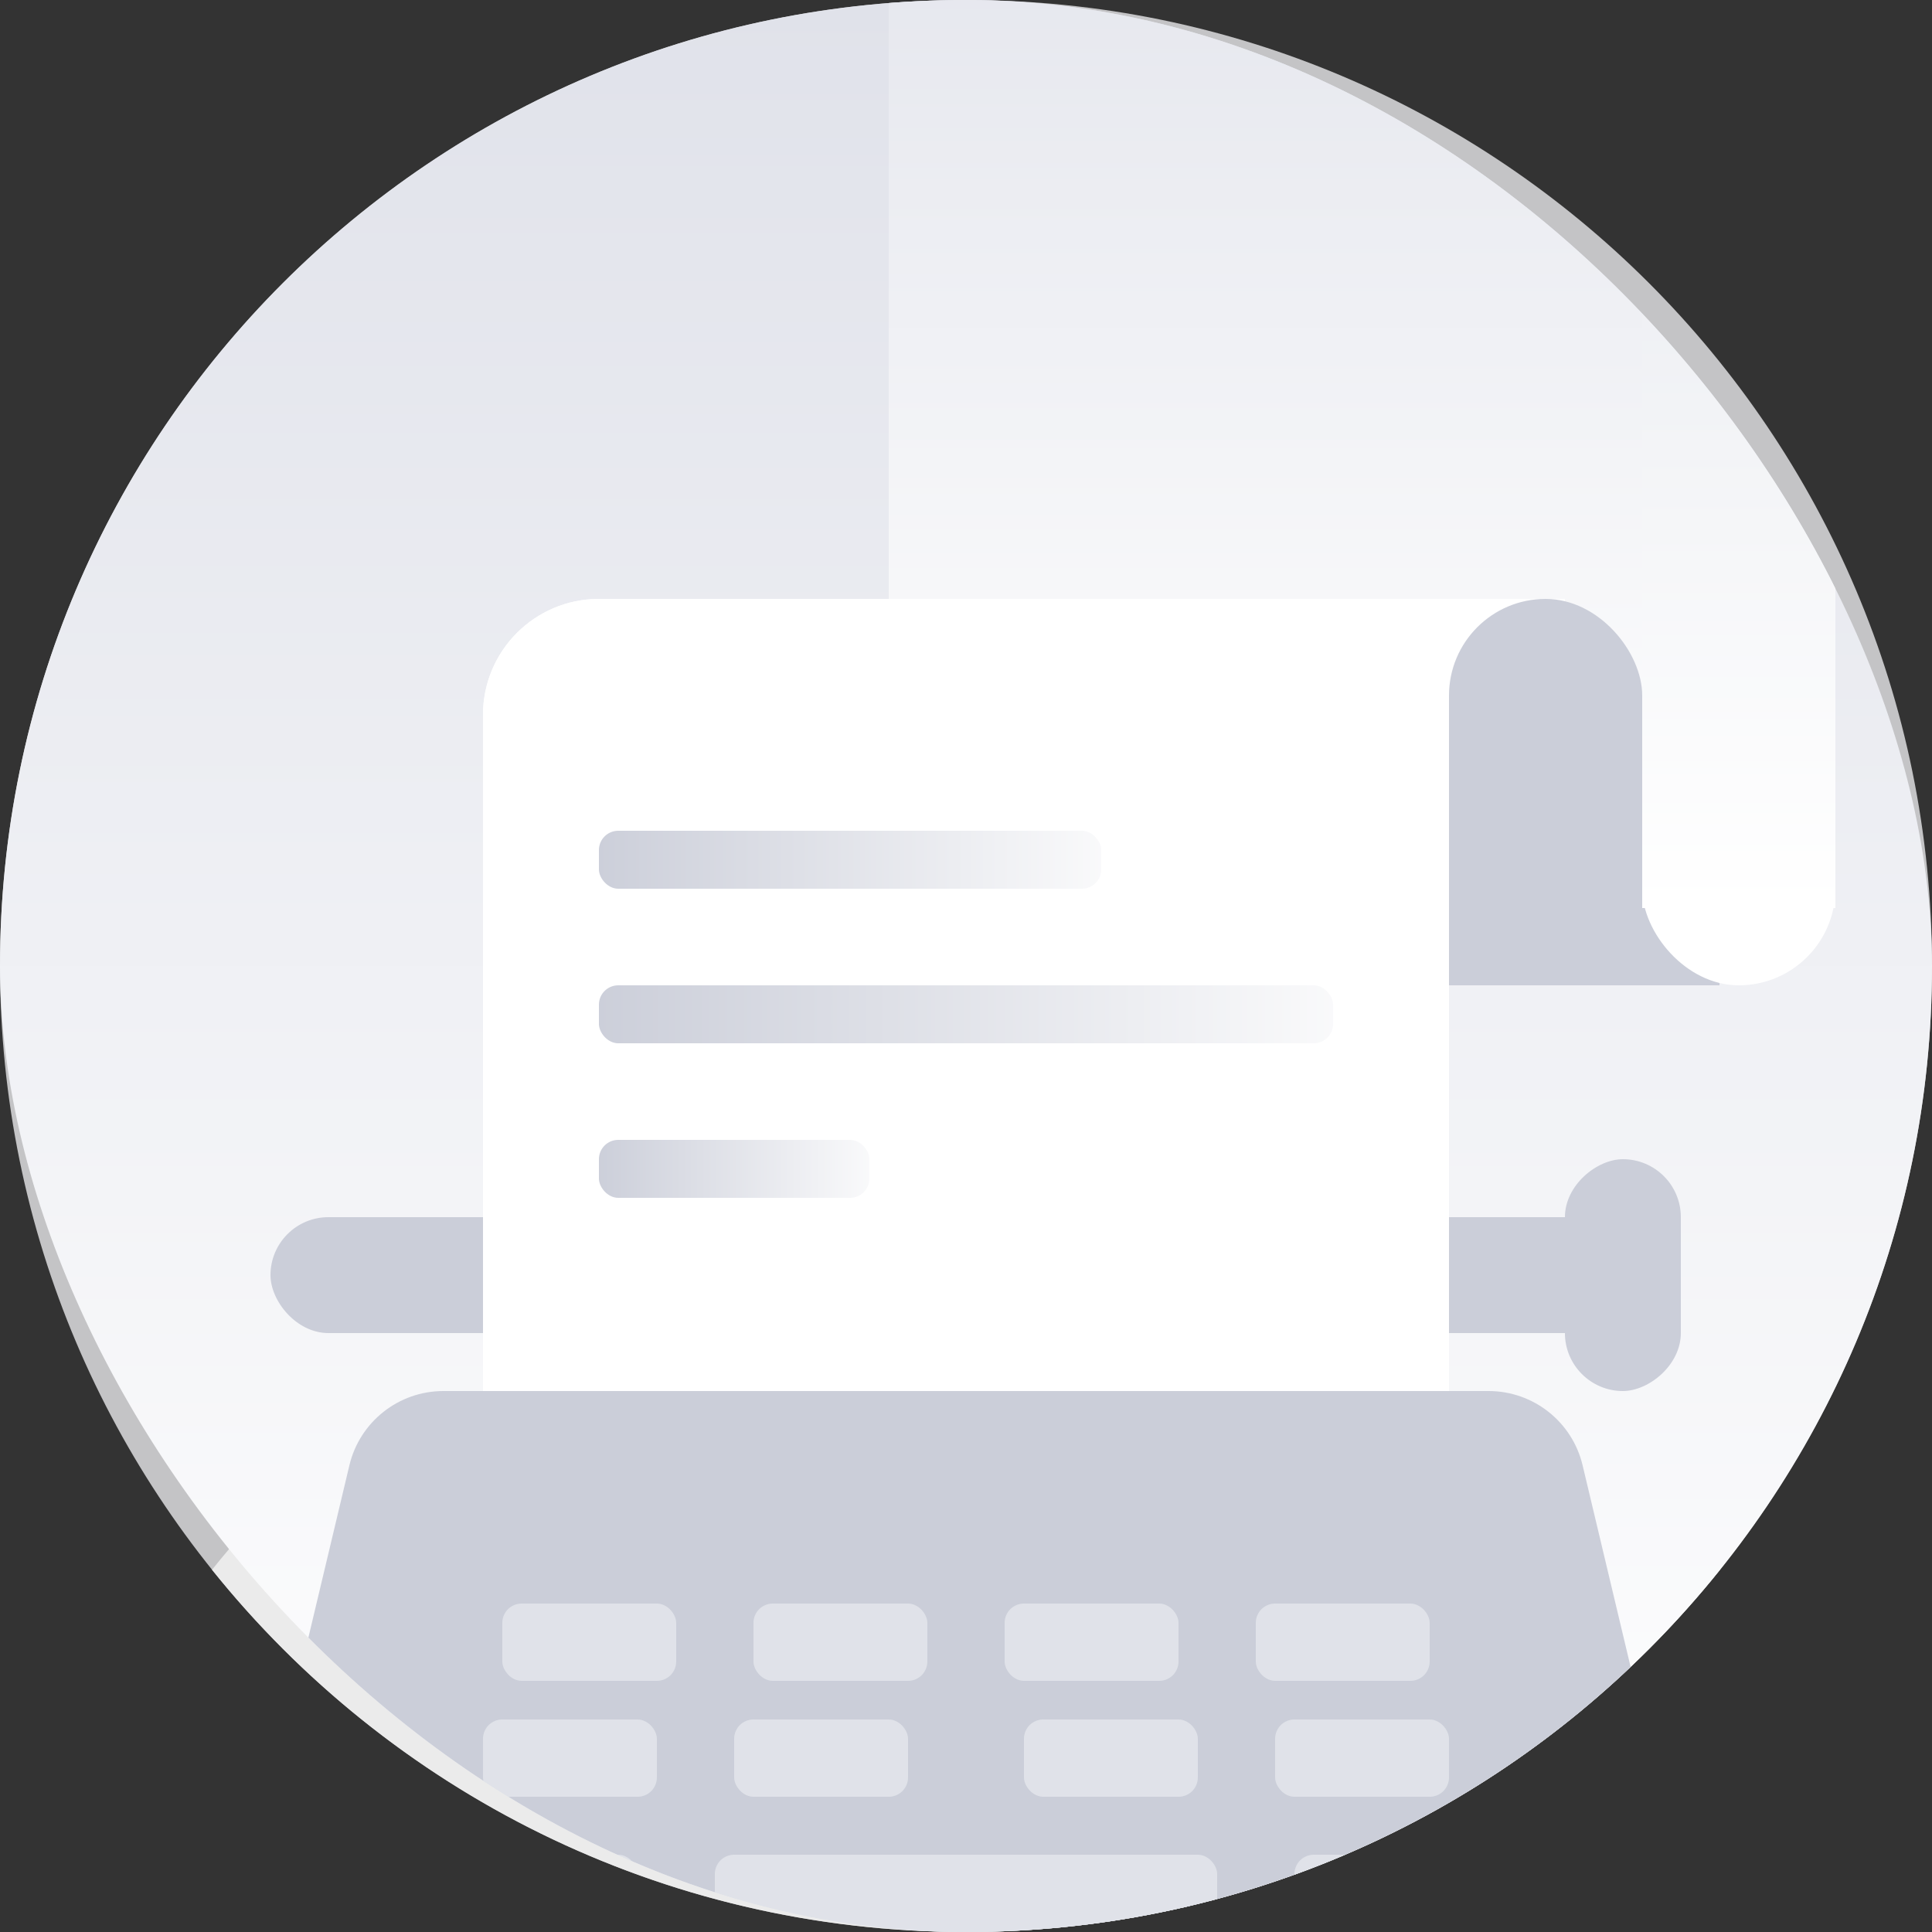 <svg width="100" height="100" viewBox="0 0 100 100" fill="none" xmlns="http://www.w3.org/2000/svg">
<rect x="0" y="0" width="100" height="100" fill="#333333" stroke="none"/>
<path d="M50 0C22.4 0 0 22.4 0 50C0 77.6 22.4 100 50 100C77.6 100 100 77.6 100 50C100 22.4 77.6 0 50 0Z" fill="#C4C4C6"/>
<path d="M89.023 81.25C79.857 69.821 65.777 62.5 49.998 62.5C34.219 62.5 20.14 69.821 10.974 81.25C20.14 92.679 34.219 100 49.998 100C65.777 100 79.857 92.679 89.023 81.25Z" fill="#EBEBEB"/>
<path d="M50 12.5C60.375 12.5 68.75 20.875 68.75 31.25C68.75 41.625 60.375 50 50 50C39.625 50 31.25 41.625 31.25 31.25C31.25 20.875 39.625 12.5 50 12.5Z" fill="#EBEBEB"/>
<g clip-path="url(#clip0_5020_29974)">
<rect width="100" height="100" rx="50" fill="url(#paint0_linear_5020_29974)"/>
<path d="M18.085 75.842C18.622 73.59 20.634 72 22.949 72H77.051C79.366 72 81.379 73.59 81.915 75.842L89.534 107.842C90.282 110.984 87.9 114 84.67 114H15.33C12.101 114 9.718 110.984 10.466 107.842L18.085 75.842Z" fill="#CBCED9"/>
<rect x="14" y="63" width="73" height="6" rx="3" fill="#CBCED9"/>
<rect x="87" y="60" width="12" height="6" rx="3" transform="rotate(90 87 60)" fill="#CBCED9"/>
<rect x="44" y="33" width="35" height="9" fill="white"/>
<rect x="46" y="-13" width="39" height="60" fill="url(#paint1_linear_5020_29974)"/>
<rect x="89" y="42" width="9" height="14" transform="rotate(90 89 42)" fill="#CBCED9"/>
<path d="M25 37C25 33.686 27.686 31 31 31H75V72H25V37Z" fill="white"/>
<path d="M25 37C25 33.686 27.686 31 31 31H81V38H25V37Z" fill="white"/>
<rect x="75" y="31" width="10" height="10" rx="5" fill="#CBCED9"/>
<rect x="85" y="41" width="10" height="10" rx="5" fill="white"/>
<rect x="85" y="-12" width="10" height="59" fill="url(#paint2_linear_5020_29974)"/>
<rect x="85" y="36" width="12" height="10" transform="rotate(90 85 36)" fill="#CBCED9"/>
<rect opacity="0.7" x="26" y="83" width="9" height="4" rx="1" fill="#E9EBF0"/>
<rect opacity="0.7" x="25" y="89" width="9" height="4" rx="1" fill="#E9EBF0"/>
<rect opacity="0.7" x="39" y="83" width="9" height="4" rx="1" fill="#E9EBF0"/>
<rect opacity="0.7" x="38" y="89" width="9" height="4" rx="1" fill="#E9EBF0"/>
<rect opacity="0.7" x="52" y="83" width="9" height="4" rx="1" fill="#E9EBF0"/>
<rect opacity="0.7" x="53" y="89" width="9" height="4" rx="1" fill="#E9EBF0"/>
<rect opacity="0.7" x="65" y="83" width="9" height="4" rx="1" fill="#E9EBF0"/>
<rect opacity="0.7" x="66" y="89" width="9" height="4" rx="1" fill="#E9EBF0"/>
<rect opacity="0.7" x="24" y="96" width="9" height="4" rx="1" fill="#E9EBF0"/>
<rect opacity="0.7" x="37" y="96" width="26" height="4" rx="1" fill="#E9EBF0"/>
<rect opacity="0.7" x="67" y="96" width="9" height="4" rx="1" fill="#E9EBF0"/>
<rect x="31" y="43" width="26" height="3" rx="1" fill="url(#paint3_linear_5020_29974)"/>
<rect x="31" y="59" width="14" height="3" rx="1" fill="url(#paint4_linear_5020_29974)"/>
<rect x="31" y="51" width="38" height="3" rx="1" fill="url(#paint5_linear_5020_29974)"/>
</g>
<defs>
<linearGradient id="paint0_linear_5020_29974" x1="50" y1="0" x2="50" y2="100" gradientUnits="userSpaceOnUse">
<stop stop-color="#E0E2EA"/>
<stop offset="1" stop-color="white"/>
</linearGradient>
<linearGradient id="paint1_linear_5020_29974" x1="65.5" y1="47" x2="65.5" y2="-13" gradientUnits="userSpaceOnUse">
<stop stop-color="white"/>
<stop offset="1" stop-color="#E0E2EA"/>
</linearGradient>
<linearGradient id="paint2_linear_5020_29974" x1="90" y1="3.5" x2="90" y2="47" gradientUnits="userSpaceOnUse">
<stop stop-color="#E9EBF0"/>
<stop offset="1" stop-color="white"/>
</linearGradient>
<linearGradient id="paint3_linear_5020_29974" x1="30.316" y1="44.579" x2="60.421" y2="44.579" gradientUnits="userSpaceOnUse">
<stop stop-color="#CBCED9"/>
<stop offset="1" stop-color="white"/>
</linearGradient>
<linearGradient id="paint4_linear_5020_29974" x1="30.632" y1="60.579" x2="46.842" y2="60.579" gradientUnits="userSpaceOnUse">
<stop stop-color="#CBCED9"/>
<stop offset="1" stop-color="white"/>
</linearGradient>
<linearGradient id="paint5_linear_5020_29974" x1="30" y1="52.579" x2="74" y2="52.579" gradientUnits="userSpaceOnUse">
<stop stop-color="#CBCED9"/>
<stop offset="1" stop-color="white"/>
</linearGradient>
<clipPath id="clip0_5020_29974">
<rect width="100" height="100" rx="50" fill="white"/>
</clipPath>
</defs>
</svg>